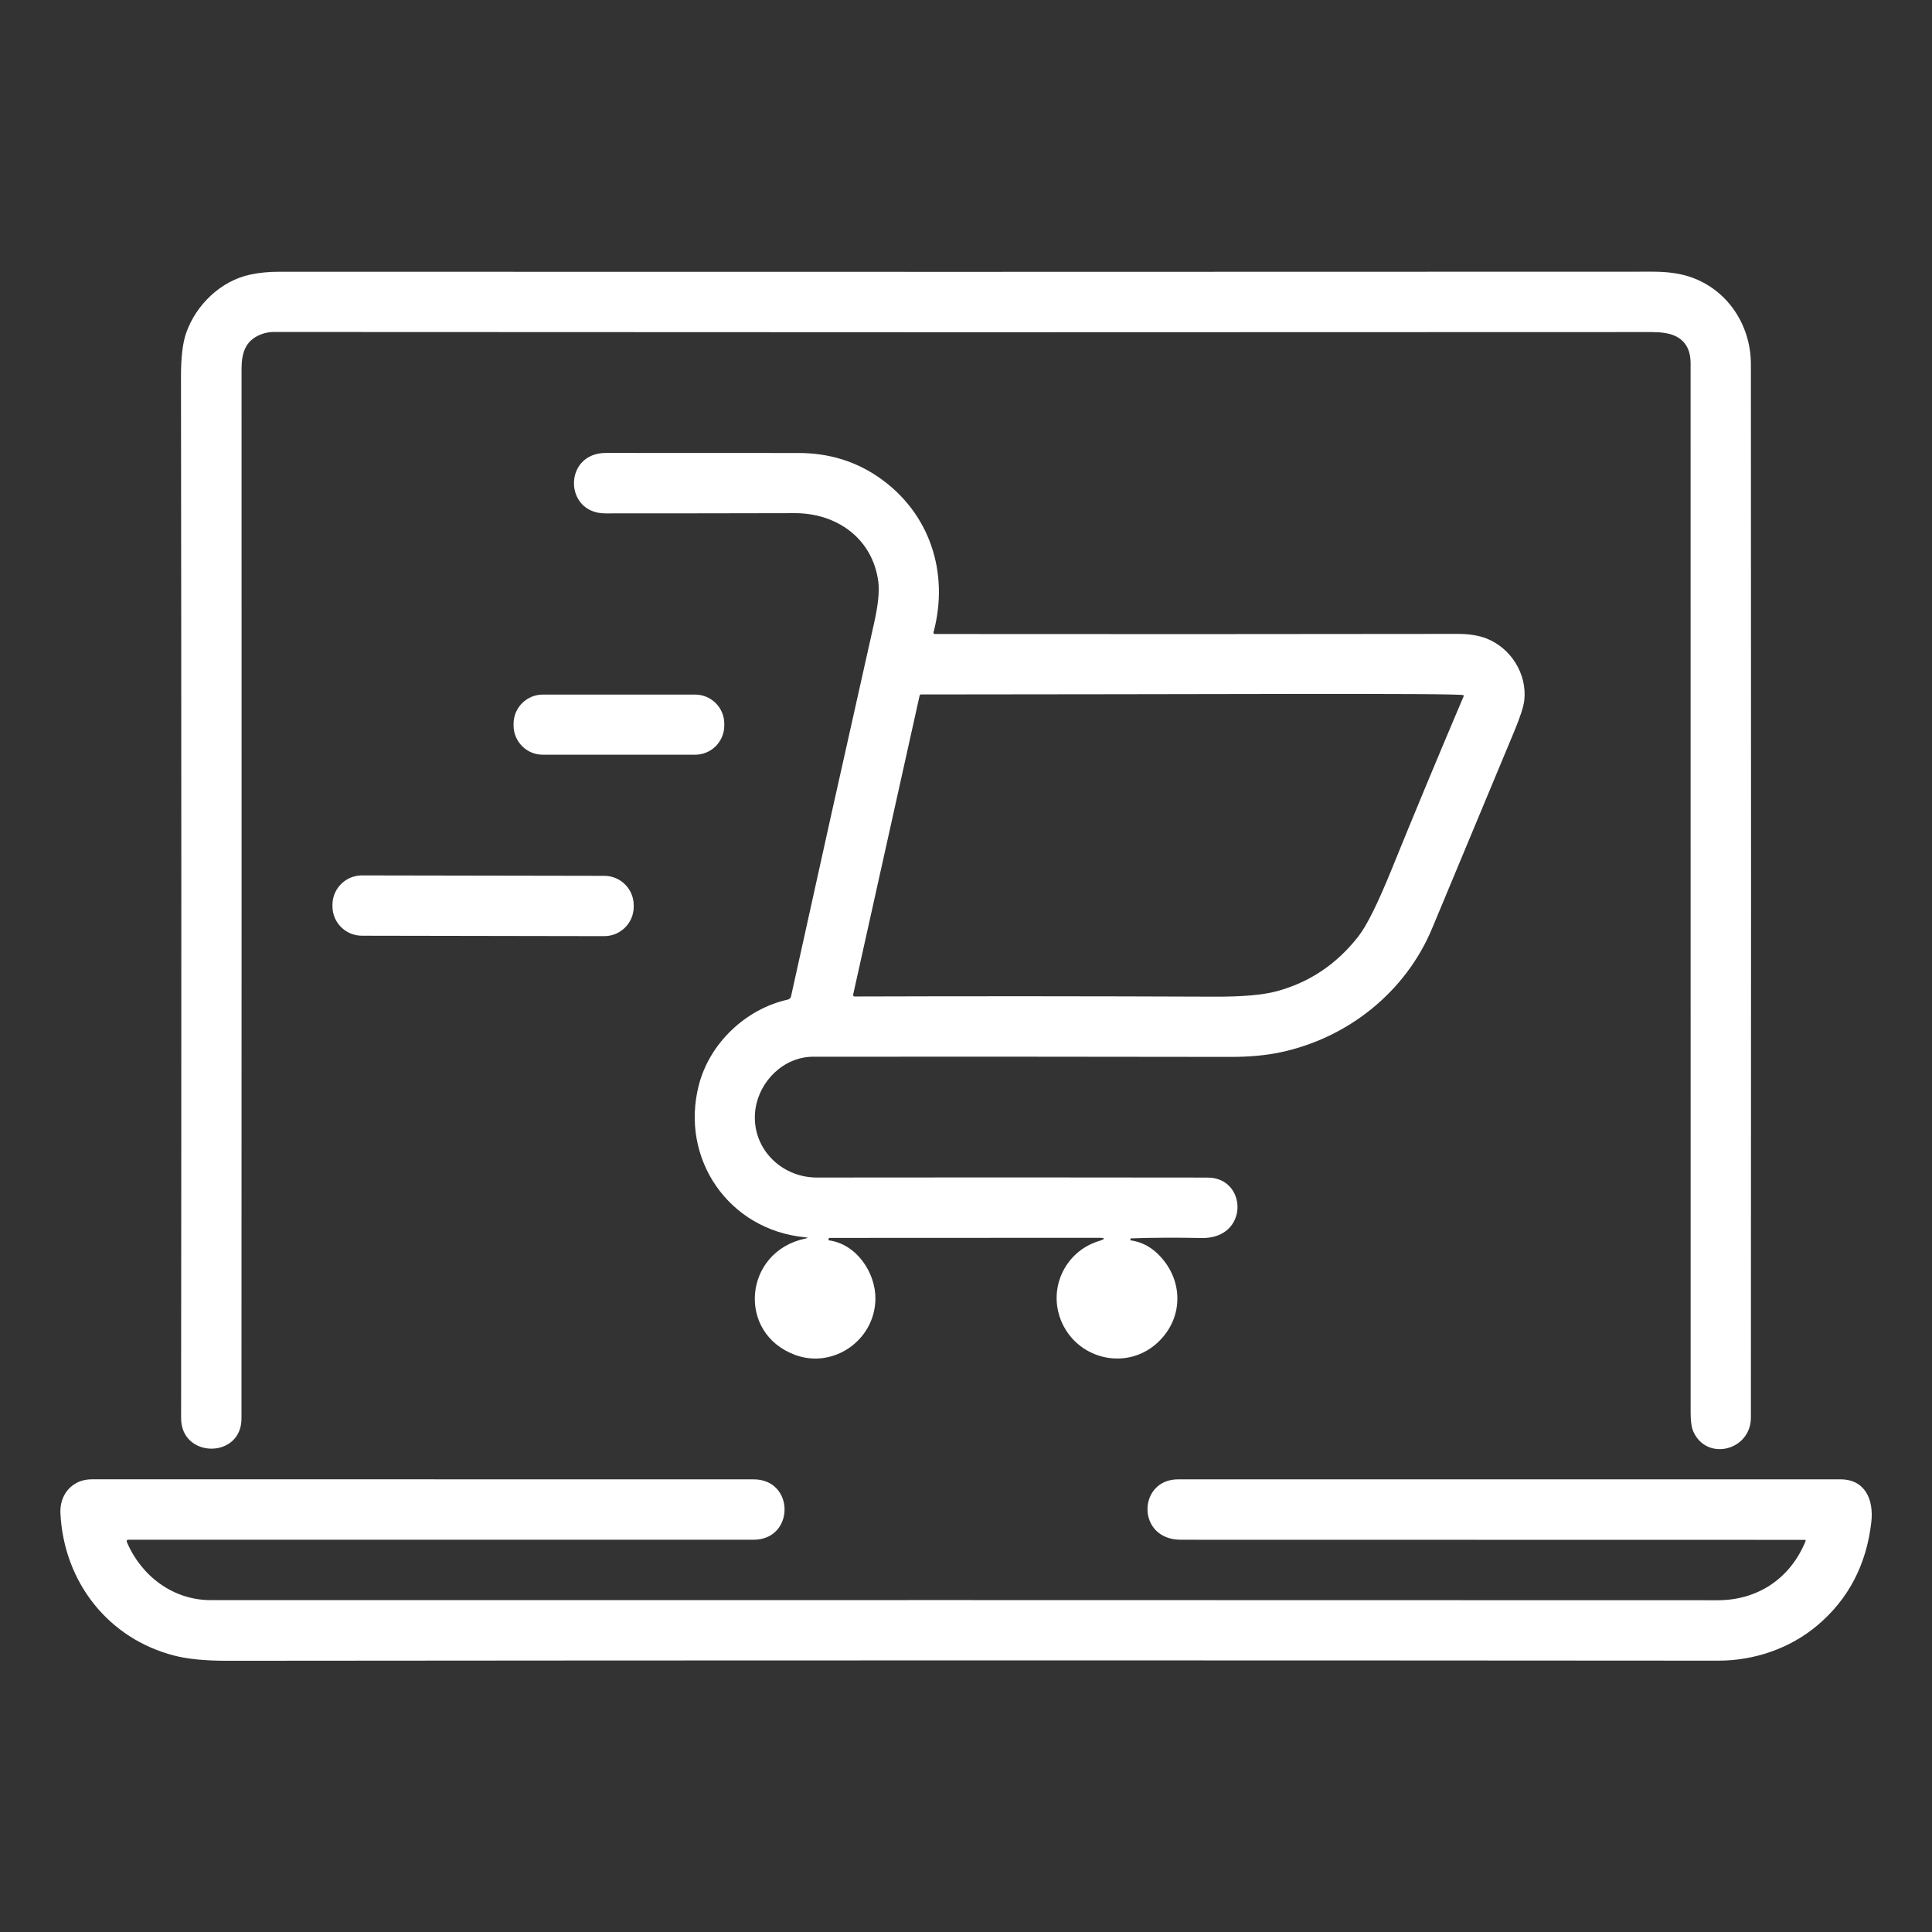 <?xml version="1.0" encoding="UTF-8"?> <svg xmlns="http://www.w3.org/2000/svg" width="512" height="512" viewBox="0 0 512 512" fill="none"><rect x="0" y="0" width="512" height="512" fill="#333333" stroke="none"/><path d="M68.985 88.69C65.035 90.29 64.015 93.57 64.015 97.72C64.035 190.733 64.028 283.477 63.995 375.95C63.985 386.63 47.985 386.55 47.995 375.82C48.082 279.213 48.072 187.2 47.965 99.78C47.958 94.707 48.415 90.86 49.335 88.24C51.985 80.68 58.605 74.39 66.365 72.76C68.738 72.26 71.265 72.013 73.945 72.02C196.005 72.06 317.345 72.053 437.965 72C441.685 72 444.852 72.413 447.465 73.24C457.585 76.43 463.995 85.94 464.005 96.53C464.058 189.583 464.058 282.633 464.005 375.68C463.995 384.35 452.445 387.35 448.795 379.48C448.288 378.387 448.035 376.723 448.035 374.49C448.022 281.757 448.018 189.023 448.025 96.29C448.032 92.65 446.602 90.2 443.735 88.94C442.302 88.313 440.288 88 437.695 88C317.462 88.073 195.708 88.067 72.435 87.98C71.302 87.98 70.152 88.217 68.985 88.69Z" fill="white"></path><path d="M213.423 327.9C193.103 325.99 180.153 307.07 185.203 287.54C188.033 276.56 197.493 267.44 208.733 264.91C209.233 264.797 209.536 264.494 209.643 264C216.596 232.407 223.916 199.51 231.603 165.31C232.71 160.417 233.096 156.707 232.763 154.18C231.273 142.73 221.793 135.97 210.603 135.99C194.49 136.03 177.753 136.05 160.393 136.05C149.393 136.05 149.223 120.03 160.603 120.03C177.776 120.044 194.783 120.05 211.623 120.05C219.596 120.05 226.706 122.214 232.953 126.54C246.353 135.84 251.643 151.7 247.383 167.6C247.371 167.65 247.37 167.703 247.38 167.753C247.391 167.804 247.412 167.851 247.443 167.891C247.474 167.932 247.513 167.965 247.558 167.987C247.603 168.009 247.653 168.021 247.703 168.02C293.296 168.067 339.506 168.057 386.333 167.99C389.333 167.99 391.87 168.397 393.943 169.21C400.423 171.76 404.693 178.59 403.963 185.51C403.79 187.184 402.893 189.967 401.273 193.86C393.346 212.927 386.096 230.32 379.523 246.04C372.483 262.92 357.153 275.15 339.193 278.9C335.366 279.7 331.006 280.097 326.113 280.09C288.753 280.03 251.9 280.014 215.553 280.04C207.633 280.04 201.213 286.57 200.193 293.99C198.843 303.86 206.733 312.08 216.503 312.06C250.456 312.014 284.966 312.017 320.033 312.07C330.643 312.09 331.063 328.35 318.403 328.09C311.796 327.95 305.583 327.98 299.763 328.18C299.663 328.187 299.606 328.24 299.593 328.34L299.573 328.62C299.566 328.667 299.583 328.694 299.623 328.7C302.356 329.087 304.756 330.284 306.823 332.29C313.613 338.87 313.823 349.03 307.013 355.58C298.963 363.34 285.963 360.47 281.463 350.6C277.463 341.8 282.103 331.72 291.153 328.91C293.053 328.324 293.01 328.03 291.023 328.03L219.833 328.06C219.693 328.06 219.616 328.13 219.603 328.27L219.573 328.63C219.566 328.67 219.583 328.694 219.623 328.7C226.963 329.65 232.073 337.25 231.993 344.23C231.883 355.14 220.893 362.79 210.773 359.09C195.113 353.35 197.063 331.64 213.443 328.23C214.163 328.084 214.156 327.974 213.423 327.9ZM387.893 184.49C387.911 184.45 387.916 184.404 387.907 184.359C387.898 184.315 387.876 184.273 387.843 184.24C387.263 183.61 313.953 184.04 244.063 184.04C243.98 184.04 243.9 184.068 243.836 184.119C243.773 184.17 243.729 184.241 243.713 184.32L226.093 263.59C226.079 263.649 226.079 263.71 226.093 263.769C226.106 263.827 226.132 263.882 226.17 263.929C226.207 263.976 226.255 264.015 226.309 264.041C226.363 264.067 226.423 264.08 226.483 264.08C256.696 263.98 288.506 263.997 321.913 264.13C329.193 264.157 334.656 263.68 338.303 262.7C347.03 260.354 354.26 255.5 359.993 248.14C362.213 245.287 365.106 239.474 368.673 230.7C374.673 215.914 381.08 200.51 387.893 184.49Z" fill="white"></path><path d="M184.204 184.07H143.844C139.569 184.07 136.104 187.536 136.104 191.81V192.27C136.104 196.545 139.569 200.01 143.844 200.01H184.204C188.478 200.01 191.944 196.545 191.944 192.27V191.81C191.944 187.536 188.478 184.07 184.204 184.07Z" fill="white"></path><path d="M160.157 232.106L95.917 231.994C91.609 231.987 88.111 235.473 88.104 239.78L88.103 240.16C88.095 244.468 91.582 247.967 95.889 247.974L160.129 248.086C164.437 248.094 167.935 244.608 167.943 240.3L167.943 239.92C167.951 235.612 164.465 232.114 160.157 232.106Z" fill="white"></path><path d="M33.654 408.73C37.484 417.71 45.914 424.05 55.814 424.05C186.767 424.024 319.891 424.034 455.184 424.08C465.814 424.09 474.464 418.32 478.504 408.39C478.519 408.357 478.525 408.321 478.521 408.285C478.518 408.248 478.505 408.213 478.484 408.183C478.464 408.152 478.435 408.127 478.402 408.109C478.369 408.091 478.332 408.081 478.294 408.08C423.814 408.054 368.701 408.044 312.954 408.05C301.074 408.05 301.454 392.04 312.224 392.04C371.031 392.034 429.531 392.034 487.724 392.04C494.324 392.04 496.604 397.48 495.914 403.41C494.627 414.65 489.881 423.747 481.674 430.7C474.394 436.87 464.864 440.1 455.374 440.09C324.747 439.984 193.027 439.994 60.214 440.12C54.434 440.127 49.767 439.674 46.214 438.76C28.734 434.28 16.934 419.31 16.014 401.09C15.754 396.03 19.154 392.03 24.334 392.03C85.301 392.037 143.751 392.04 199.684 392.04C210.694 392.04 210.634 408.06 199.674 408.05C143.701 408.037 88.514 408.034 34.114 408.04C33.614 408.04 33.461 408.27 33.654 408.73Z" fill="white"></path></svg> 